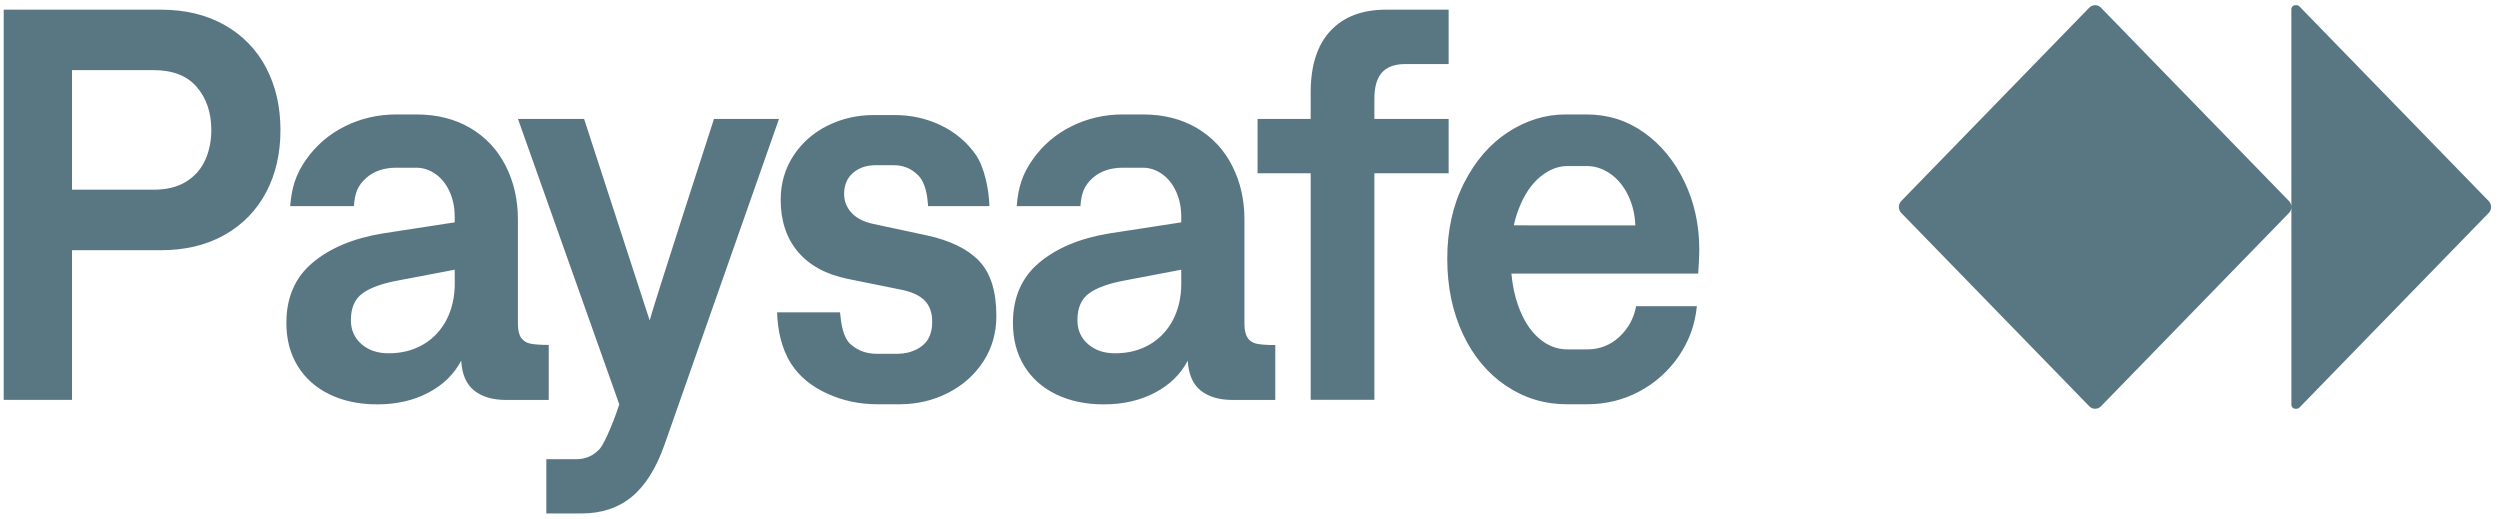<?xml version="1.0" encoding="UTF-8"?> <svg xmlns="http://www.w3.org/2000/svg" width="241" height="50" viewBox="0 0 241 50" fill="none"><path d="M21.649 2.411C19.906 1.425 17.862 0.933 15.508 0.933H0.356V38.545H6.941V24.12H15.511C17.862 24.12 19.909 23.628 21.652 22.642C23.396 21.657 24.727 20.292 25.651 18.545C26.576 16.798 27.036 14.799 27.036 12.54C27.036 10.282 26.572 8.279 25.651 6.522C24.723 4.765 23.389 3.393 21.649 2.411ZM19.769 15.454C19.37 16.324 18.756 17.013 17.927 17.521C17.101 18.033 16.061 18.286 14.805 18.286H6.941V6.761H14.805C16.651 6.761 18.039 7.303 18.971 8.388C19.902 9.473 20.37 10.855 20.37 12.54C20.37 13.611 20.168 14.584 19.769 15.454ZM75.095 11.462L64.068 42.84C63.266 45.133 62.212 46.815 60.905 47.89C59.598 48.964 57.971 49.5 56.019 49.5H52.666V44.266H55.548C56.453 44.266 57.203 43.939 57.797 43.287C58.391 42.632 59.434 39.862 59.697 38.975L49.933 11.466H56.306L62.628 30.889C63.048 29.295 68.827 11.466 68.827 11.466H75.095V11.462ZM94.378 25.15C95.494 26.307 96.05 28.074 96.05 30.455C96.05 32.103 95.627 33.57 94.784 34.86C93.938 36.15 92.802 37.156 91.376 37.883C89.946 38.606 88.397 38.971 86.725 38.971H84.583C82.86 38.971 81.249 38.63 79.762 37.951C78.274 37.272 77.063 36.331 76.221 34.996C75.354 33.625 74.948 31.793 74.914 30.107H80.977C81.082 31.199 81.266 32.554 82.01 33.195C82.846 33.918 83.679 34.109 84.637 34.109H86.415C87.391 34.109 88.21 33.86 88.871 33.359C89.533 32.857 89.864 32.079 89.864 31.022C89.864 30.128 89.612 29.432 89.107 28.941C88.602 28.449 87.827 28.105 86.78 27.907L81.737 26.887C79.629 26.457 78.022 25.583 76.916 24.267C75.811 22.95 75.258 21.281 75.258 19.258C75.258 17.682 75.668 16.266 76.487 15.014C77.305 13.762 78.404 12.793 79.779 12.11C81.154 11.431 82.635 11.09 84.221 11.09H86.234C87.834 11.09 89.325 11.421 90.704 12.083C92.079 12.745 93.194 13.683 94.047 14.891C94.9 16.099 95.344 18.299 95.378 19.872H89.472C89.4 18.941 89.247 17.617 88.493 16.88C87.769 16.174 86.998 15.925 86.128 15.925H84.429C83.542 15.925 82.809 16.17 82.236 16.662C81.662 17.156 81.372 17.832 81.372 18.688C81.372 19.388 81.611 19.995 82.089 20.514C82.566 21.032 83.269 21.39 84.19 21.588L89.339 22.69C91.587 23.175 93.266 23.994 94.381 25.147L94.378 25.15ZM120.277 32.564C120.069 32.27 119.963 31.817 119.963 31.209V21.134C119.963 19.255 119.571 17.538 118.786 15.989C118.001 14.441 116.868 13.226 115.388 12.349C113.907 11.472 112.164 11.032 110.161 11.032H108.254C106.476 11.032 104.821 11.414 103.29 12.175C101.758 12.936 100.502 14.014 99.526 15.413C98.551 16.808 98.151 18.081 98.011 19.872H104.153C104.241 18.62 104.518 17.904 105.303 17.187C106.084 16.471 107.104 16.167 108.254 16.167H110.161C110.823 16.167 111.44 16.368 112.017 16.771C112.59 17.173 113.044 17.74 113.375 18.463C113.706 19.186 113.873 19.998 113.873 20.896V21.435L106.896 22.509C104.091 22.977 101.85 23.915 100.168 25.331C98.486 26.747 97.647 28.681 97.647 31.134C97.647 32.711 98.008 34.089 98.731 35.273C99.455 36.457 100.478 37.368 101.802 38.013C103.126 38.657 104.658 38.981 106.401 38.981C108.264 38.981 109.912 38.606 111.338 37.852C112.768 37.102 113.818 36.071 114.501 34.764C114.569 36.071 114.985 37.03 115.743 37.641C116.5 38.251 117.53 38.555 118.837 38.555H122.938V33.263C122.153 33.263 121.566 33.222 121.174 33.144C120.782 33.065 120.482 32.878 120.273 32.581L120.277 32.564ZM113.876 27.313C113.876 28.637 113.61 29.811 113.078 30.834C112.546 31.854 111.799 32.646 110.83 33.212C109.861 33.775 108.752 34.058 107.496 34.058C106.432 34.058 105.562 33.765 104.883 33.171C104.204 32.581 103.863 31.81 103.863 30.861C103.863 29.677 104.241 28.814 104.999 28.268C105.756 27.723 106.927 27.306 108.513 27.02L113.87 26L113.876 27.313ZM52.904 33.25C52.12 33.25 51.533 33.209 51.141 33.13C50.748 33.052 50.448 32.864 50.24 32.567C50.032 32.274 49.926 31.82 49.926 31.213V21.134C49.926 19.255 49.534 17.538 48.749 15.989C47.964 14.441 46.831 13.226 45.351 12.349C43.87 11.472 42.127 11.032 40.124 11.032H38.217C36.439 11.032 34.784 11.414 33.252 12.175C31.721 12.936 30.465 14.014 29.489 15.413C28.514 16.808 28.114 18.081 27.974 19.872H34.116C34.204 18.62 34.481 17.904 35.266 17.187C36.047 16.471 37.067 16.167 38.217 16.167H40.124C40.786 16.167 41.403 16.368 41.98 16.771C42.553 17.173 43.007 17.74 43.338 18.463C43.669 19.186 43.833 19.998 43.833 20.896V21.435L36.855 22.509C34.051 22.977 31.809 23.915 30.127 25.331C28.445 26.747 27.606 28.681 27.606 31.134C27.606 32.711 27.968 34.089 28.691 35.273C29.414 36.457 30.438 37.368 31.762 38.013C33.085 38.657 34.617 38.981 36.361 38.981C38.224 38.981 39.871 38.606 41.297 37.852C42.727 37.102 43.778 36.071 44.46 34.764C44.529 36.071 44.945 37.03 45.702 37.641C46.459 38.251 47.49 38.555 48.797 38.555H52.898V33.263L52.904 33.25ZM43.839 27.313C43.839 28.637 43.573 29.811 43.041 30.834C42.509 31.854 41.761 32.646 40.793 33.212C39.824 33.775 38.715 34.058 37.459 34.058C36.395 34.058 35.525 33.765 34.846 33.171C34.167 32.581 33.826 31.81 33.826 30.861C33.826 29.677 34.204 28.814 34.962 28.268C35.719 27.723 36.889 27.306 38.476 27.02L43.833 26L43.839 27.313ZM139.649 16.703H132.491V38.541H126.35V16.703H121.229V11.462H126.35V8.91C126.35 6.314 126.984 4.335 128.257 2.974C129.526 1.612 131.314 0.933 133.613 0.933H139.649V6.174H135.47C134.46 6.174 133.709 6.447 133.221 6.993C132.733 7.538 132.491 8.374 132.491 9.504V11.466H139.649V16.703ZM158.485 12.779C156.848 11.616 155.002 11.032 152.945 11.032H150.932C148.98 11.032 147.131 11.602 145.381 12.738C143.63 13.874 142.215 15.512 141.136 17.641C140.055 19.773 139.516 22.199 139.516 24.922C139.516 27.644 140.017 30.049 141.017 32.189C142.017 34.328 143.402 35.993 145.173 37.184C146.94 38.374 148.895 38.971 151.037 38.971H152.972C154.801 38.971 156.486 38.558 158.028 37.736C159.57 36.914 160.836 35.781 161.829 34.338C162.822 32.898 163.405 31.288 163.579 29.517H157.725C157.499 30.701 156.953 31.691 156.09 32.485C155.227 33.284 154.204 33.68 153.02 33.68H151.085C150.075 33.68 149.158 33.318 148.329 32.591C147.499 31.868 146.844 30.827 146.356 29.476C146.019 28.541 145.804 27.508 145.698 26.375H163.705C163.726 26.187 163.811 24.666 163.811 24.038C163.811 21.674 163.33 19.497 162.375 17.508C161.42 15.519 160.123 13.942 158.485 12.779ZM145.933 21.725C146.056 21.158 146.217 20.619 146.414 20.114C146.936 18.773 147.622 17.75 148.465 17.054C149.308 16.355 150.195 16.006 151.116 16.006H152.945C153.763 16.006 154.531 16.259 155.244 16.757C155.957 17.259 156.527 17.951 156.953 18.838C157.38 19.725 157.612 20.688 157.646 21.728L145.933 21.725ZM240.14 19.94V19.964C240.14 20.172 240.058 20.377 239.914 20.524L221.665 39.288C221.593 39.364 221.494 39.404 221.392 39.404H221.276C221.061 39.404 220.89 39.227 220.89 39.009V19.964C220.89 20.172 220.812 20.377 220.665 20.524L202.528 39.172C202.385 39.319 202.187 39.404 201.982 39.404H201.962C201.757 39.404 201.563 39.319 201.416 39.172L183.279 20.524C183.135 20.377 183.054 20.172 183.054 19.964V19.94C183.054 19.732 183.135 19.527 183.279 19.381L201.412 0.732C201.556 0.585 201.754 0.5 201.958 0.5H201.979C202.183 0.5 202.378 0.585 202.525 0.732L220.662 19.381C220.805 19.527 220.887 19.732 220.887 19.94V0.896C220.887 0.677 221.061 0.5 221.272 0.5H221.388C221.491 0.5 221.586 0.541 221.661 0.616L239.911 19.381C240.058 19.527 240.14 19.732 240.14 19.94Z" fill="#597683"></path></svg> 